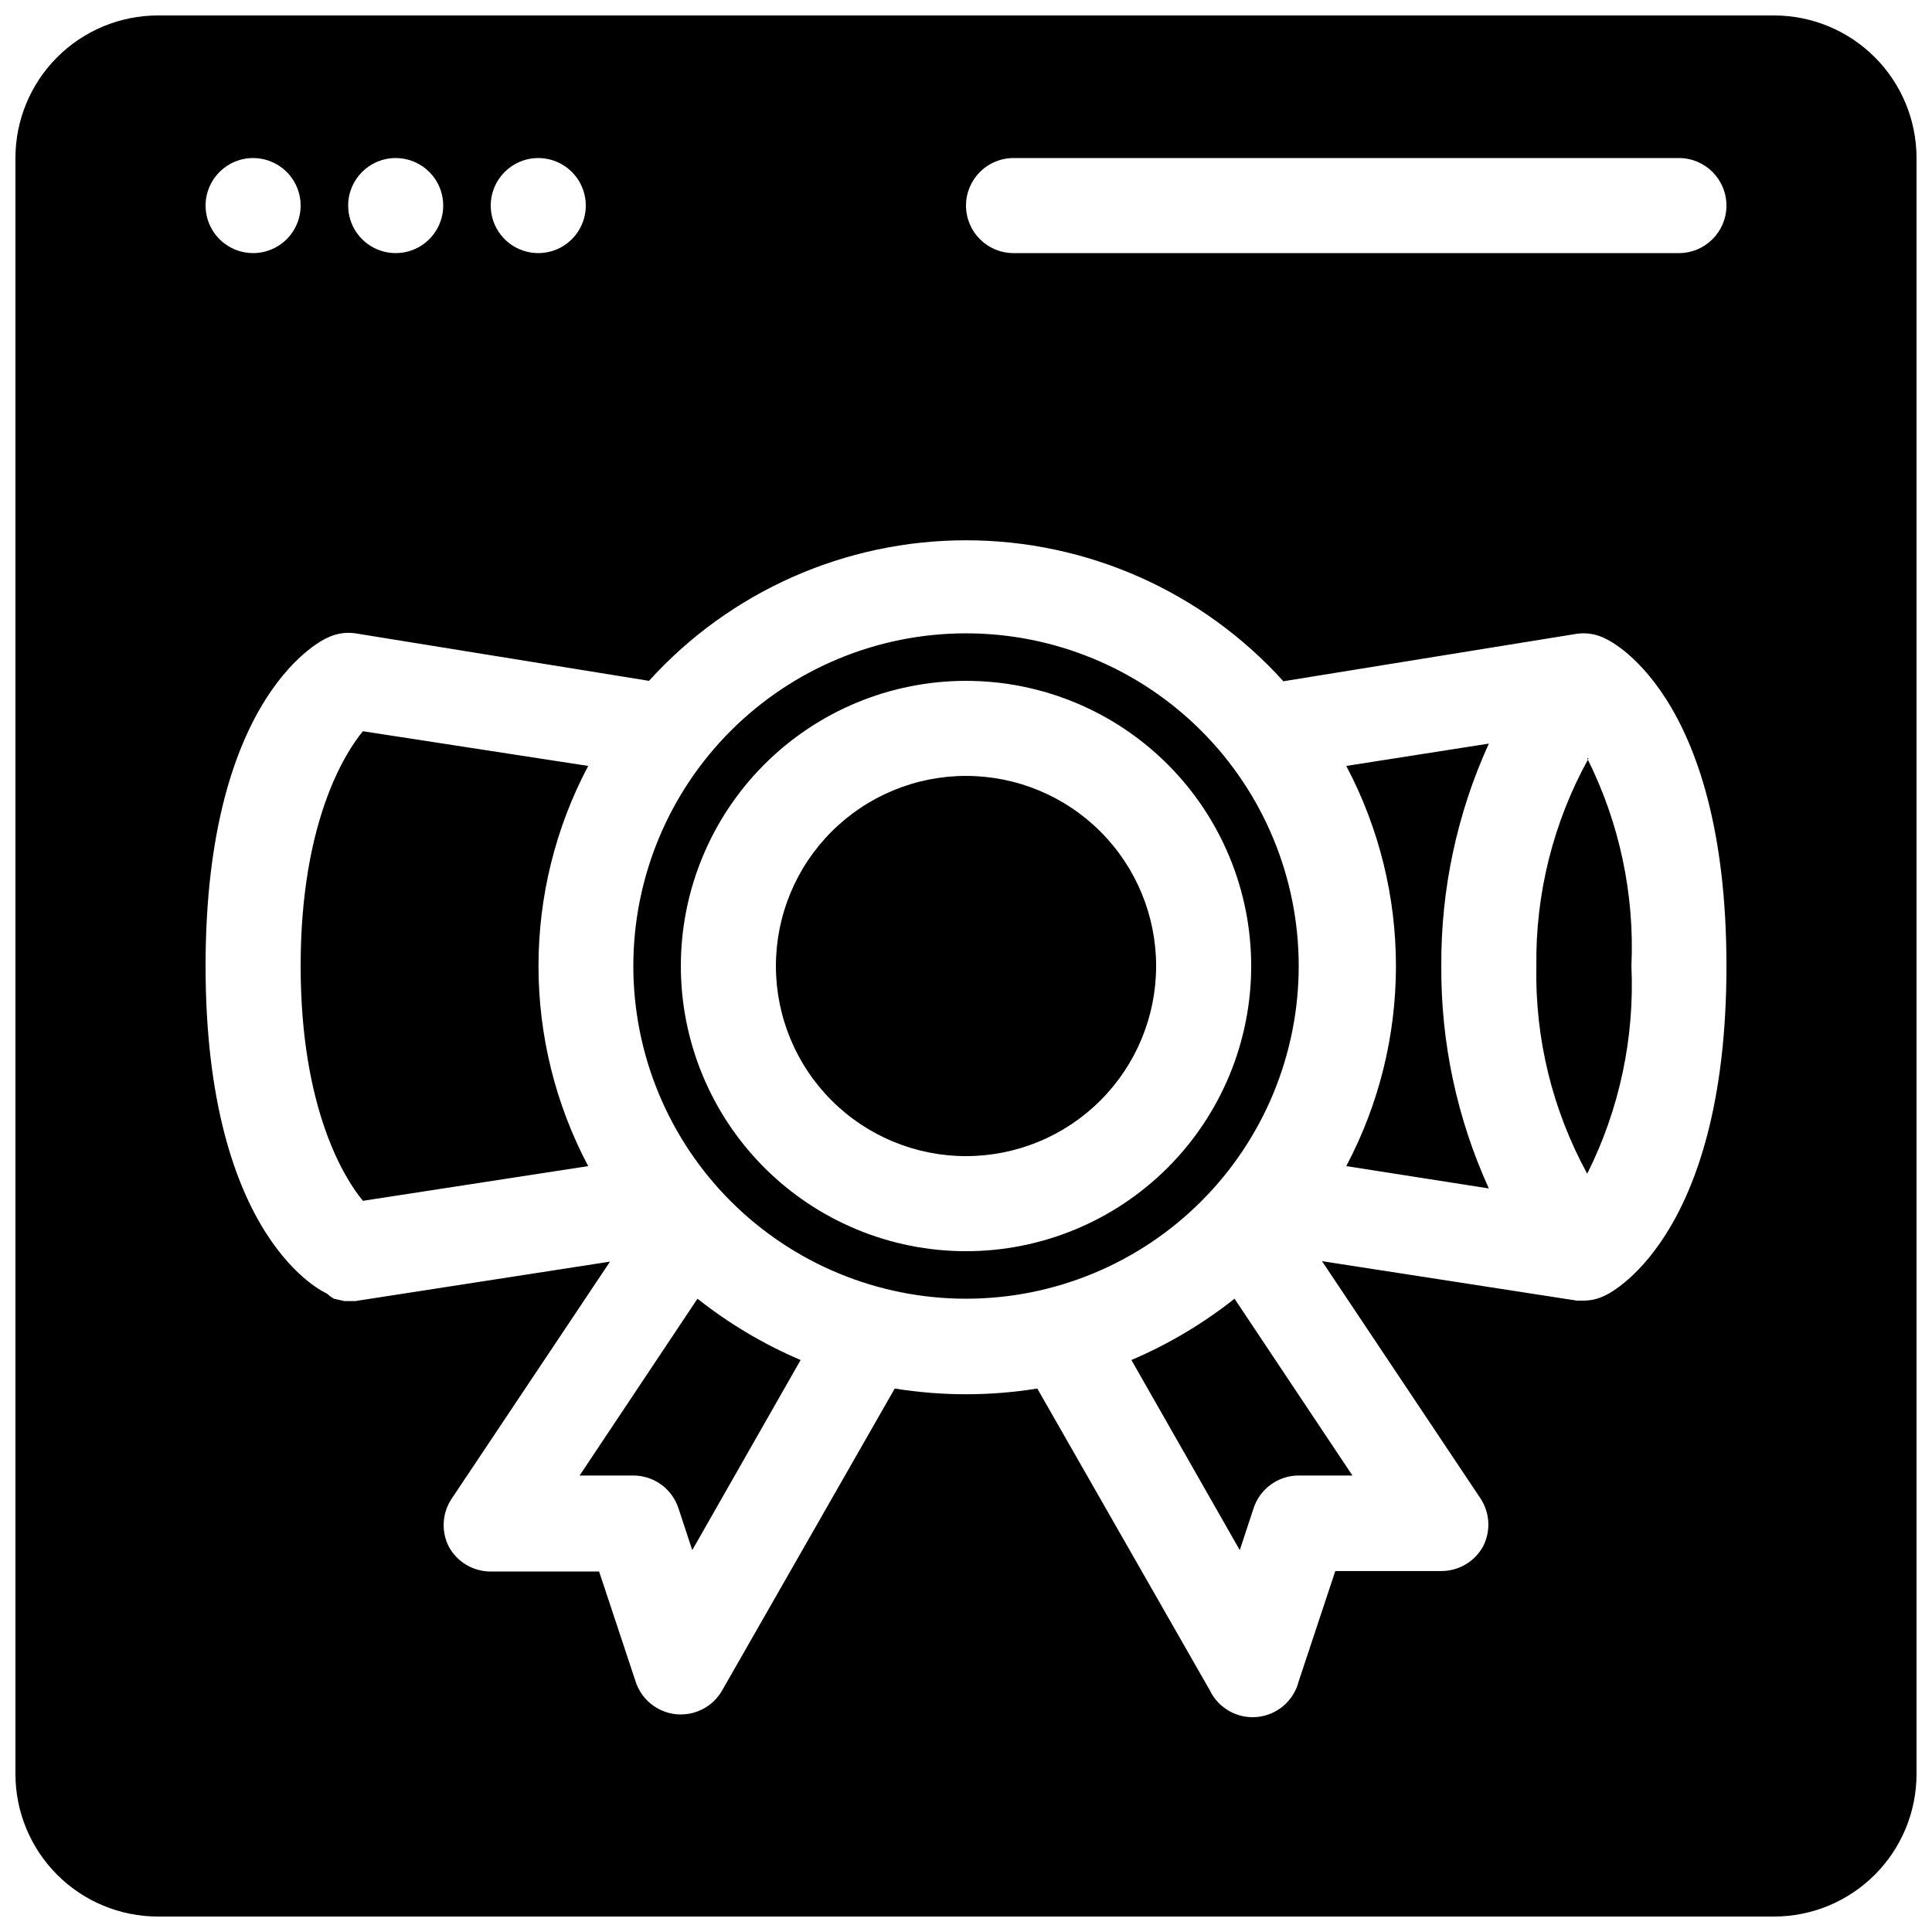 <?xml version="1.0" encoding="UTF-8"?>
<!-- Uploaded to: SVG Repo, www.svgrepo.com, Generator: SVG Repo Mixer Tools -->
<svg width="800px" height="800px" version="1.1" viewBox="144 144 512 512" xmlns="http://www.w3.org/2000/svg">
 <defs>
  <clipPath id="a">
   <path d="m148.09 148.09h503.81v503.81h-503.81z"/>
  </clipPath>
 </defs>
 <g clip-path="url(#a)">
  <path d="m651.9 185.88c0-10.02-3.981-19.633-11.066-26.719-7.086-7.086-16.695-11.066-26.719-11.066h-428.24c-10.02 0-19.633 3.981-26.719 11.066-7.086 7.086-11.066 16.699-11.066 26.719v428.24c0 10.023 3.981 19.633 11.066 26.719 7.086 7.086 16.699 11.066 26.719 11.066h428.24c10.023 0 19.633-3.981 26.719-11.066 7.086-7.086 11.066-16.695 11.066-26.719zm-167.89 138.55c-21.488-23.719-52.004-37.25-84.008-37.25-32.008 0-62.523 13.531-84.012 37.25l-77.84-12.594c-2.586-0.375-5.231 0.066-7.555 1.258 0 0-32.117 13.73-32.117 86.91s32.117 86.781 32.117 86.781c0.578 0.523 1.211 0.988 1.887 1.383l2.769 0.629h2.898l67.512-10.453-42.066 62.977c-2.449 3.785-2.691 8.586-0.633 12.598 2.219 4.047 6.469 6.559 11.086 6.547h28.719l9.699 29.223h-0.004c1.559 4.734 5.766 8.102 10.723 8.594 4.961 0.492 9.746-1.988 12.203-6.328l45.723-79.98h-0.004c12.516 2.019 25.27 2.019 37.785 0l45.723 79.98c2.301 4.769 7.344 7.59 12.613 7.055 5.269-0.535 9.641-4.312 10.938-9.445l9.699-29.223h28.086c4.617 0.012 8.871-2.5 11.086-6.551 2.059-4.008 1.816-8.812-0.629-12.594l-42.066-62.977 67.512 10.453h1.887c1.969-0.012 3.91-0.484 5.668-1.383 0 0 32.117-14.109 32.117-87.285 0-73.18-32.117-86.781-32.117-86.781-2.328-1.195-4.969-1.637-7.559-1.262l-77.84 12.594zm-155.17 163.74-31.234 46.855h14.23c5.449 0.004 10.277 3.512 11.965 8.691l3.652 11.082 28.719-50.383v0.004c-9.793-4.176-18.984-9.641-27.332-16.25zm142.33 0h-0.004c-8.348 6.609-17.539 12.074-27.332 16.25l28.719 50.383 3.652-11.082v-0.004c1.691-5.18 6.519-8.688 11.965-8.691h14.234l-31.238-46.855zm-71.164-176.33c23.383 0 45.809 9.289 62.34 25.824 16.535 16.535 25.824 38.961 25.824 62.344s-9.289 45.809-25.824 62.34c-16.531 16.535-38.957 25.824-62.34 25.824s-45.809-9.289-62.344-25.824c-16.535-16.531-25.824-38.957-25.824-62.34s9.289-45.809 25.824-62.344 38.961-25.824 62.344-25.824zm0 12.594c-20.043 0-39.266 7.965-53.438 22.137s-22.137 33.395-22.137 53.438 7.965 39.262 22.137 53.438c14.172 14.172 33.395 22.133 53.438 22.133s39.262-7.961 53.438-22.133c14.172-14.176 22.133-33.395 22.133-53.438s-7.961-39.266-22.133-53.438c-14.176-14.172-33.395-22.137-53.438-22.137zm-100.13 22.547-59.703-9.195c-4.91 5.922-16.5 24.434-16.5 62.223 0 37.785 11.586 56.301 16.5 62.219l59.703-9.195c-17.559-33.172-17.559-72.879 0-106.05zm238.68-5.918-37.785 5.918c17.555 33.172 17.555 72.879 0 106.05l37.785 5.918v0.004c-8.422-18.504-12.723-38.617-12.598-58.945-0.125-20.332 4.176-40.445 12.598-58.945zm26.449 3.906v-0.004c-9.332 16.828-14.109 35.801-13.855 55.043-0.387 19.207 4.258 38.184 13.477 55.039 8.543-17.043 12.574-35.992 11.715-55.039 0.859-19.047-3.172-37.996-11.715-55.043zm-165 4.656c13.359 0 26.176 5.309 35.625 14.758 9.445 9.445 14.754 22.262 14.754 35.625 0 13.359-5.309 26.176-14.754 35.625-9.449 9.445-22.266 14.754-35.625 14.754-13.363 0-26.18-5.309-35.625-14.754-9.449-9.449-14.758-22.266-14.758-35.625 0-13.363 5.309-26.18 14.758-35.625 9.445-9.449 22.262-14.758 35.625-14.758zm-188.93-163.74c5.094 0 9.688 3.07 11.637 7.777 1.949 4.703 0.871 10.121-2.731 13.727-3.602 3.602-9.02 4.68-13.727 2.727-4.707-1.949-7.773-6.539-7.773-11.633 0-6.957 5.637-12.598 12.594-12.598zm37.785 0c5.094 0 9.688 3.07 11.637 7.777 1.949 4.703 0.871 10.121-2.731 13.727-3.602 3.602-9.02 4.68-13.727 2.727-4.707-1.949-7.773-6.539-7.773-11.633 0-6.957 5.637-12.598 12.594-12.598zm37.785 0c5.094 0 9.688 3.07 11.637 7.777 1.949 4.703 0.871 10.121-2.731 13.727-3.602 3.602-9.02 4.68-13.727 2.727-4.707-1.949-7.773-6.539-7.773-11.633 0-6.957 5.637-12.598 12.594-12.598zm125.95 25.191h176.33c6.957 0 12.598-5.641 12.598-12.594 0-6.957-5.641-12.598-12.598-12.598h-176.33c-6.957 0-12.594 5.641-12.594 12.598 0 6.953 5.637 12.594 12.594 12.594z" fill-rule="evenodd"/>
 </g>
</svg>